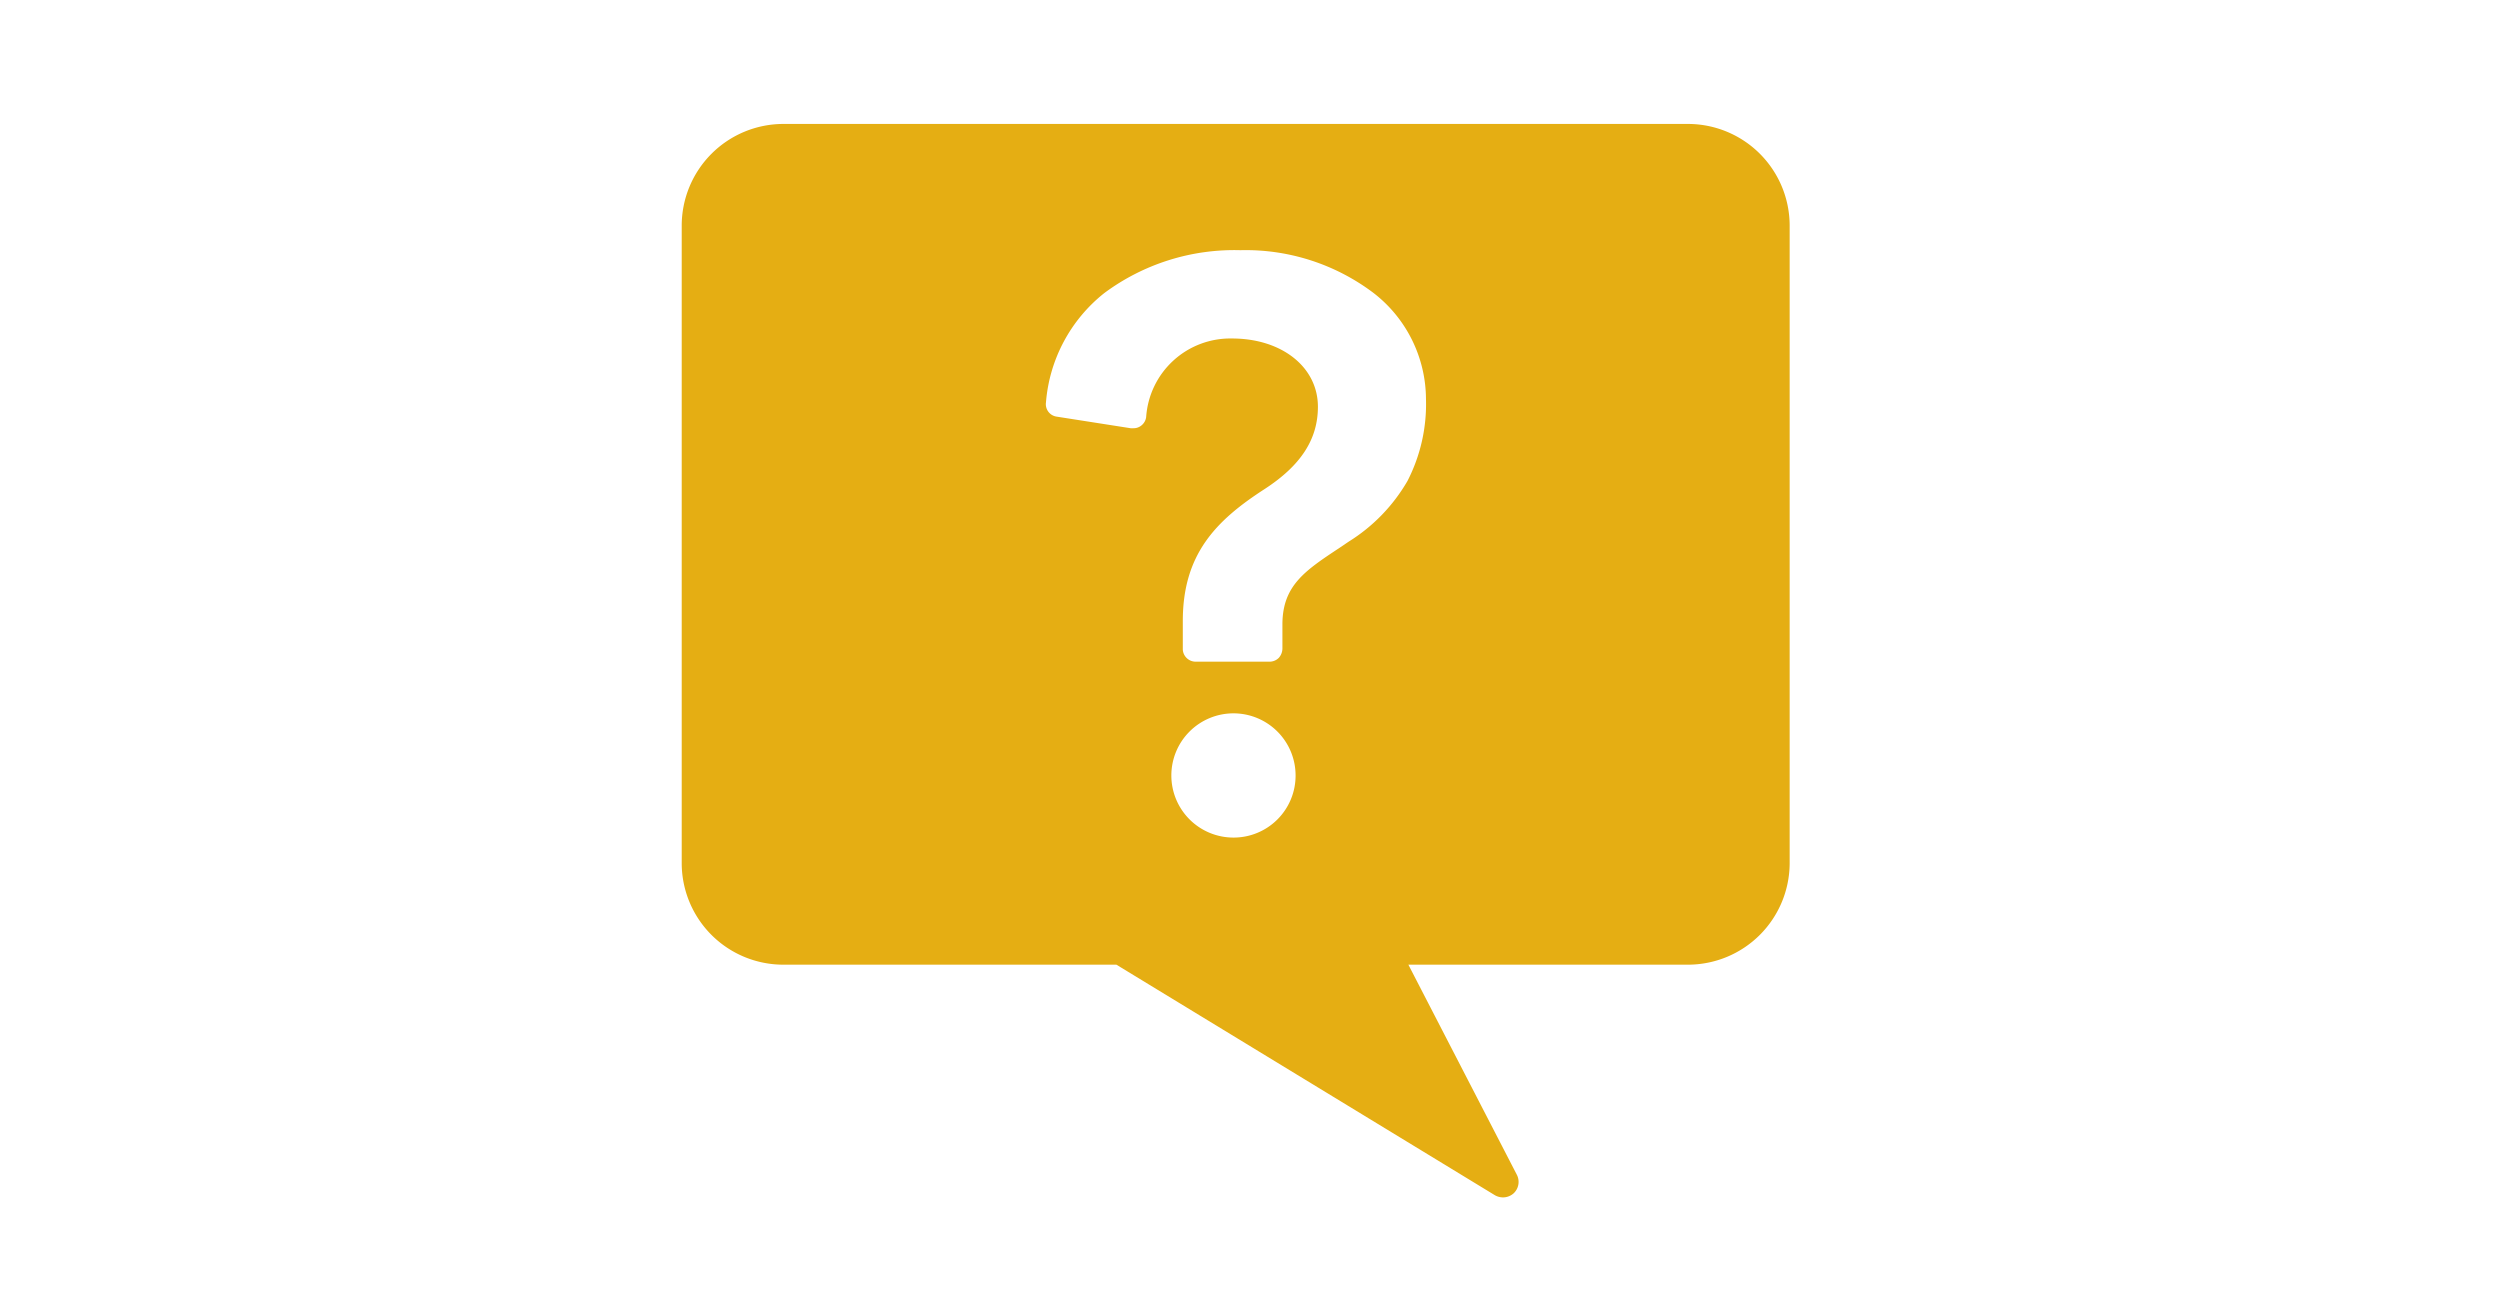 <svg xmlns="http://www.w3.org/2000/svg" viewBox="0 0 174.67 90.67"><defs><style>.cls-1{fill:#e5ae13;}.cls-2{fill:none;}</style></defs><g id="レイヤー_2" data-name="レイヤー 2"><g id="作業"><path class="cls-1" d="M117.94,8.66H54.73a7.11,7.11,0,0,0-7.1,7.1V60.3a7.1,7.1,0,0,0,7.1,7.1H78l26.45,16.11a1.16,1.16,0,0,0,.57.15,1.12,1.12,0,0,0,.74-.29,1.09,1.09,0,0,0,.22-1.29L98.4,67.4h19.54a7.11,7.11,0,0,0,7.1-7.1V15.76A7.11,7.11,0,0,0,117.94,8.66ZM86.19,58.52a4.34,4.34,0,1,1,4.33-4.33A4.33,4.33,0,0,1,86.19,58.52ZM98.34,33.6a12.17,12.17,0,0,1-4.12,4.25l-.62.42c-2.4,1.59-4,2.63-4,5.36v.24c0,.39,0,.93,0,1.45a1,1,0,0,1-.25.64.91.91,0,0,1-.64.27H83.53a.9.9,0,0,1-.89-.84c0-.73,0-1.5,0-2,0-4.64,2.28-7,5.7-9.21,2.56-1.66,3.74-3.5,3.74-5.76,0-2.77-2.52-4.77-6-4.77a5.89,5.89,0,0,0-6,5.49.89.89,0,0,1-.35.6.85.85,0,0,1-.53.18H79l-5.17-.81a.88.88,0,0,1-.75-1,10.85,10.85,0,0,1,4.07-7.63,15.24,15.24,0,0,1,9.51-3,14.82,14.82,0,0,1,9.32,3,9.41,9.41,0,0,1,3.65,7.4A11.74,11.74,0,0,1,98.34,33.6Z"/><rect class="cls-2" width="174.67" height="90.67"/></g></g></svg>